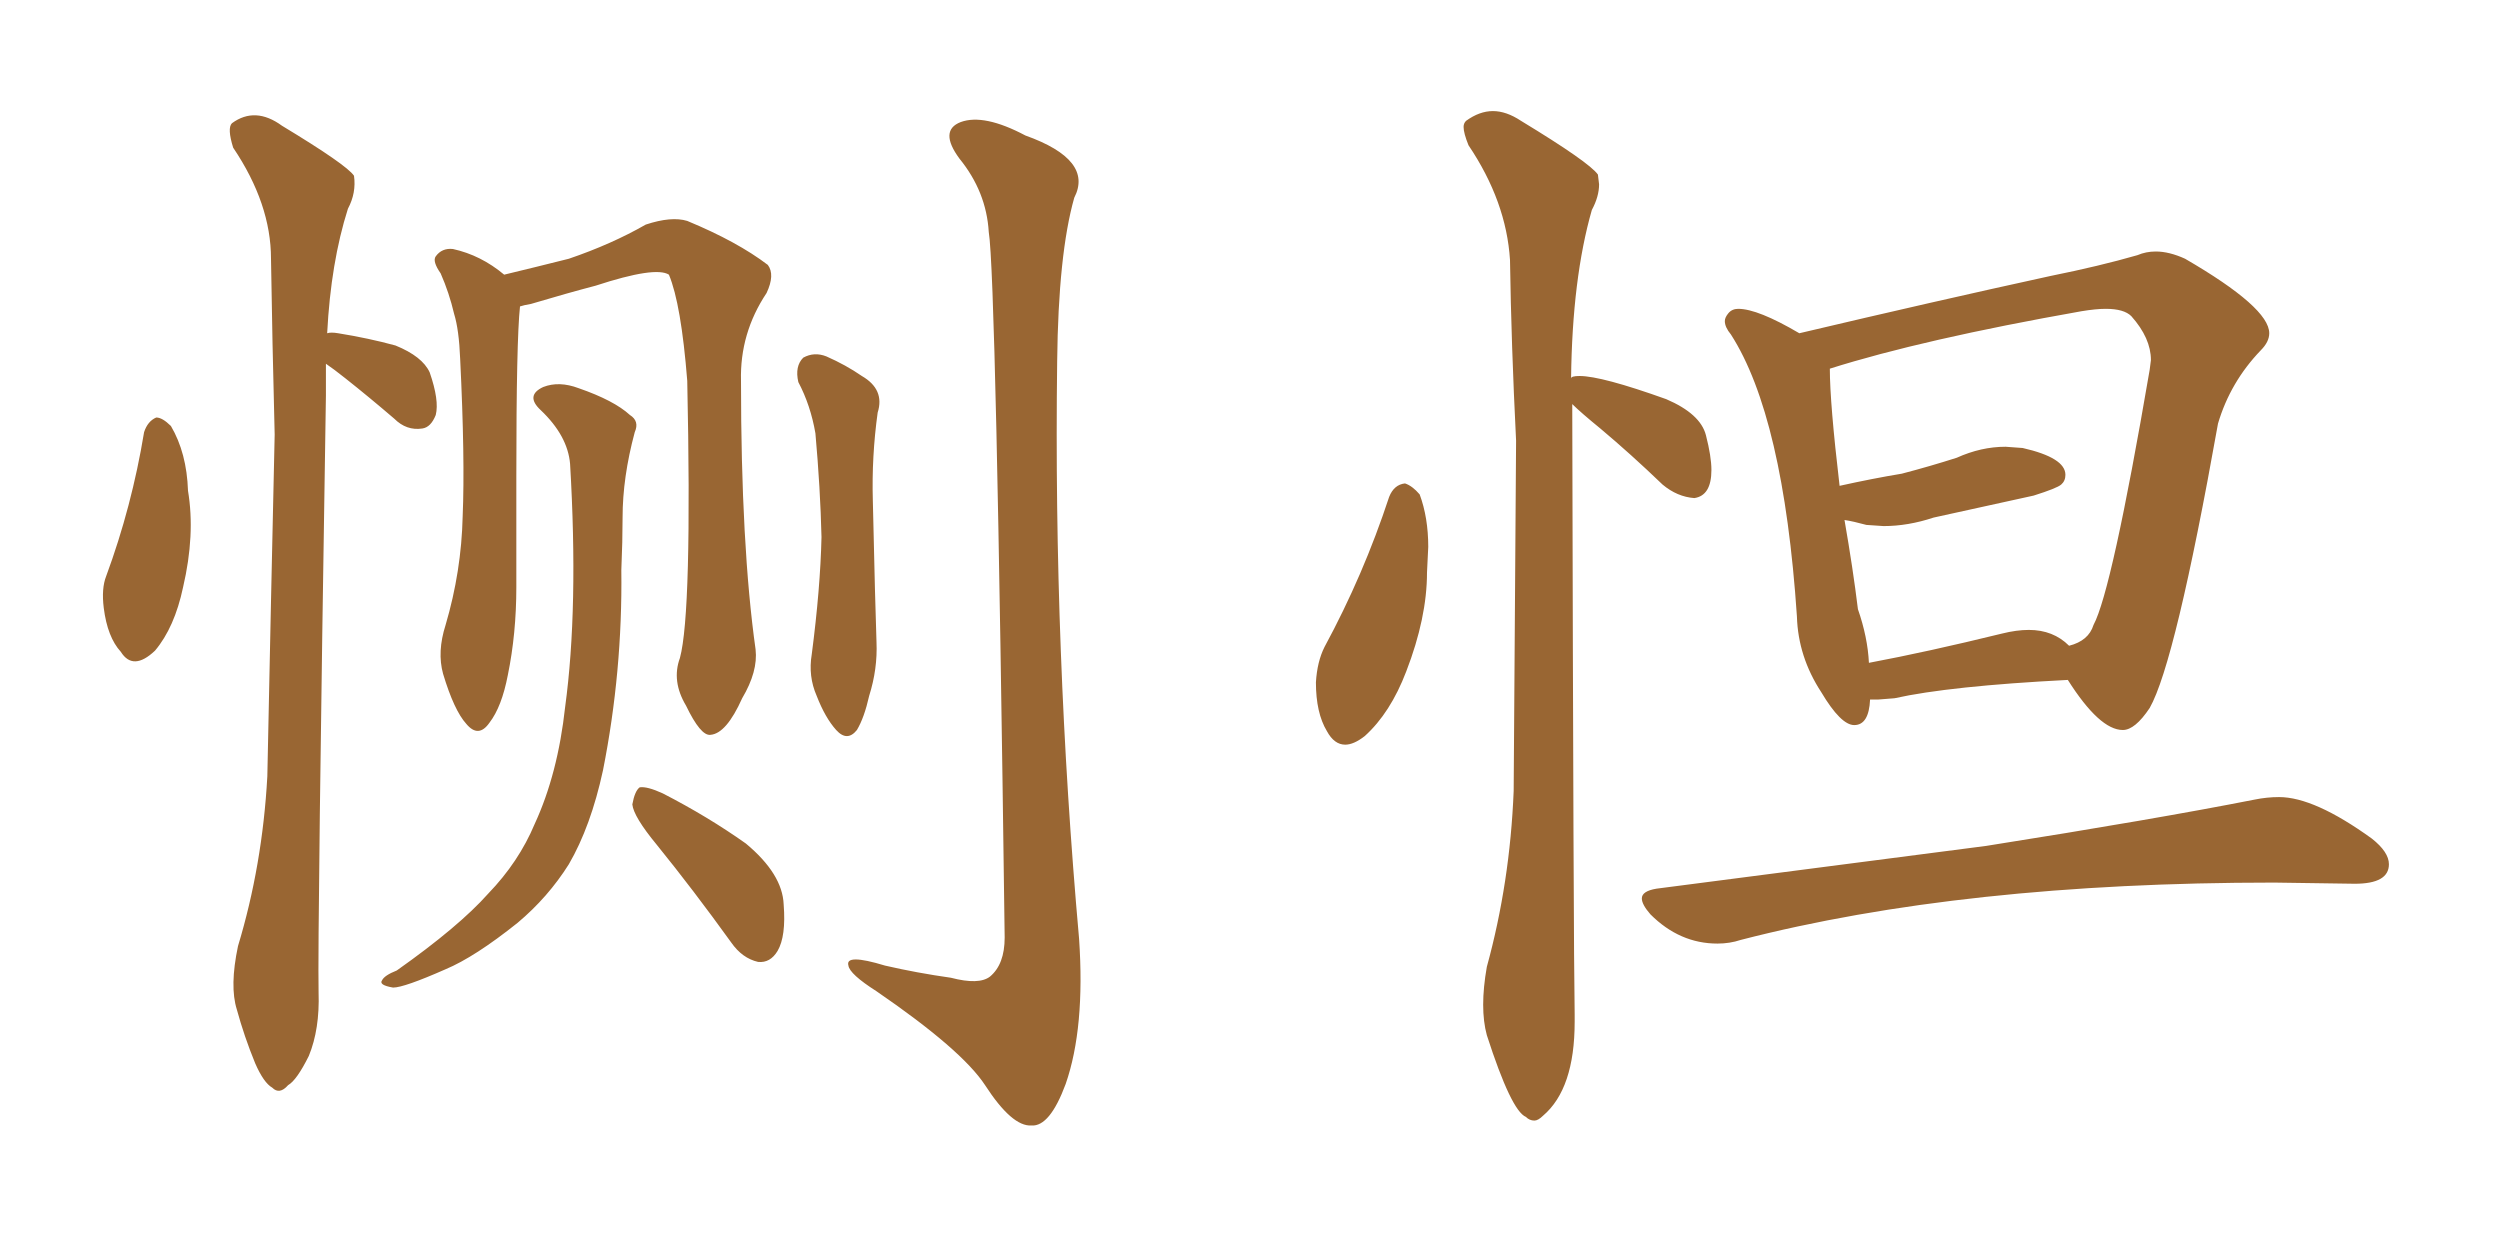 <svg xmlns="http://www.w3.org/2000/svg" xmlns:xlink="http://www.w3.org/1999/xlink" width="300" height="150"><path fill="#996633" padding="10" d="M17.29 51.86L17.29 51.86Q17.72 50.54 18.75 50.10L18.75 50.10Q19.48 50.10 20.51 51.12L20.51 51.12Q22.41 54.35 22.56 58.89L22.56 58.89Q23.44 64.16 21.97 70.46L21.97 70.46Q20.95 75.29 18.60 78.08L18.60 78.08Q15.97 80.57 14.50 78.22L14.50 78.22Q12.89 76.46 12.45 72.95L12.45 72.95Q12.16 70.61 12.74 69.14L12.74 69.14Q15.82 60.79 17.29 51.86ZM39.11 43.65L39.11 43.65Q39.11 45.56 39.11 47.46L39.11 47.46Q38.09 112.06 38.23 119.09L38.23 119.09Q38.38 123.49 37.06 126.71L37.06 126.71Q35.60 129.64 34.57 130.22L34.57 130.22Q33.54 131.40 32.67 130.52L32.67 130.52Q31.64 129.93 30.62 127.59L30.62 127.59Q29.30 124.37 28.42 121.14L28.42 121.14Q27.54 118.36 28.56 113.53L28.56 113.53Q31.49 103.86 32.08 93.16L32.08 93.16Q32.52 71.63 32.96 52.15L32.96 52.15Q32.67 40.87 32.52 31.05L32.52 31.05Q32.52 24.46 27.98 17.72L27.98 17.72Q27.25 15.38 27.83 14.79L27.83 14.79Q30.62 12.74 33.84 15.09L33.84 15.09Q41.60 19.78 42.48 21.09L42.48 21.09Q42.77 23.14 41.75 25.05L41.75 25.05Q39.70 31.49 39.26 39.99L39.26 39.99Q39.70 39.84 40.58 39.99L40.58 39.99Q44.24 40.58 47.46 41.46L47.46 41.46Q50.68 42.77 51.56 44.68L51.56 44.68Q52.73 48.05 52.29 49.80L52.29 49.80Q51.71 51.27 50.68 51.42L50.68 51.42Q48.78 51.71 47.31 50.24L47.31 50.24Q44.24 47.61 41.46 45.41L41.46 45.41Q39.99 44.24 39.11 43.65ZM81.59 78.96L81.59 78.96Q83.06 73.54 82.47 45.70L82.47 45.70Q81.74 36.47 80.27 32.96L80.27 32.96L80.27 32.96Q78.66 31.93 71.48 34.28L71.48 34.28Q68.12 35.16 63.72 36.47L63.72 36.47Q62.84 36.62 62.40 36.77L62.40 36.77Q61.96 40.87 61.96 57.13L61.96 57.13Q61.96 63.72 61.96 70.46L61.96 70.46Q61.96 76.03 60.94 81.01L60.94 81.01Q60.21 84.81 58.74 86.72L58.74 86.72Q57.42 88.62 55.96 86.87L55.96 86.87Q54.49 85.25 53.17 80.86L53.17 80.86Q52.44 78.22 53.47 75L53.47 75Q55.37 68.55 55.52 61.96L55.52 61.96Q55.81 55.08 55.22 43.07L55.22 43.07Q55.08 39.55 54.49 37.65L54.49 37.65Q53.91 35.16 52.88 32.81L52.88 32.81Q51.86 31.35 52.29 30.76L52.29 30.76Q53.03 29.74 54.35 29.88L54.35 29.88Q57.71 30.62 60.50 32.96L60.50 32.96Q64.16 32.08 68.26 31.05L68.26 31.05Q73.39 29.30 77.49 26.95L77.49 26.95Q80.57 25.93 82.47 26.51L82.47 26.51Q88.48 29.00 92.14 31.79L92.14 31.79Q93.02 32.96 91.99 35.16L91.99 35.16Q88.77 39.99 88.92 45.70L88.92 45.70Q88.92 65.48 90.67 77.93L90.67 77.93L90.67 77.93Q90.97 80.57 89.06 83.79L89.06 83.79Q87.16 88.04 85.25 88.18L85.25 88.18Q84.08 88.33 82.32 84.67L82.32 84.67Q80.57 81.74 81.59 78.96ZM68.41 55.66L68.41 55.66Q68.12 52.29 64.89 49.22L64.89 49.22Q62.99 47.46 65.19 46.44L65.19 46.44Q67.09 45.70 69.43 46.58L69.43 46.58Q73.68 48.05 75.59 49.80L75.59 49.80Q76.76 50.54 76.17 51.86L76.17 51.86Q74.71 57.28 74.71 62.11L74.71 62.11Q74.71 64.89 74.56 68.41L74.56 68.41Q74.71 80.57 72.36 92.43L72.36 92.43Q70.90 99.17 68.26 103.71L68.26 103.71Q65.77 107.67 62.11 110.74L62.11 110.74Q56.98 114.84 53.47 116.31L53.47 116.31Q48.49 118.51 47.17 118.51L47.17 118.51Q45.41 118.21 45.85 117.63L45.85 117.63Q46.14 117.04 47.61 116.46L47.61 116.46Q55.08 111.18 58.59 107.23L58.59 107.23Q62.26 103.42 64.16 98.88L64.16 98.88Q66.94 92.87 67.82 84.81L67.82 84.81Q69.43 72.95 68.41 55.66ZM78.81 101.37L78.81 101.37Q76.03 98.00 75.88 96.53L75.88 96.53Q76.17 94.92 76.76 94.48L76.76 94.48Q77.64 94.34 79.54 95.21L79.54 95.21Q84.96 98.00 89.50 101.22L89.50 101.22Q93.90 104.88 94.04 108.54L94.04 108.54Q94.34 112.35 93.31 114.11L93.31 114.11Q92.43 115.58 90.97 115.43L90.97 115.43Q89.06 114.99 87.74 113.09L87.74 113.09Q83.20 106.79 78.81 101.37ZM95.80 45.85L95.80 45.85Q95.36 43.95 96.39 42.92L96.39 42.92Q97.71 42.19 99.17 42.77L99.17 42.77Q101.51 43.80 103.42 45.12L103.42 45.12Q106.20 46.73 105.32 49.51L105.32 49.51Q104.59 54.79 104.74 60.06L104.74 60.06Q105.03 72.95 105.18 77.05L105.18 77.05Q105.32 80.27 104.30 83.50L104.30 83.50Q103.71 86.13 102.83 87.60L102.83 87.60Q101.66 89.06 100.34 87.60L100.34 87.60Q99.02 86.13 98.00 83.50L98.00 83.50Q96.97 81.15 97.41 78.52L97.41 78.52Q98.44 70.61 98.58 64.45L98.58 64.45Q98.44 58.59 97.85 52.00L97.85 52.00Q97.27 48.63 95.80 45.85ZM118.65 27.83L118.65 27.83L118.65 27.83Q118.36 23.00 115.14 19.04L115.14 19.04Q112.65 15.67 115.28 14.65L115.28 14.65Q118.07 13.62 123.05 16.26L123.05 16.26Q131.25 19.19 128.91 23.73L128.91 23.73Q127.00 30.47 126.86 43.36L126.86 43.36Q126.42 78.22 129.49 112.65L129.49 112.65Q130.22 123.34 127.88 130.08L127.88 130.08Q125.98 135.21 123.78 135.06L123.78 135.06Q121.44 135.21 118.21 130.22L118.21 130.22Q115.43 125.98 105.18 118.95L105.18 118.95Q101.95 116.89 101.81 115.87L101.81 115.87Q101.37 114.40 106.20 115.87L106.20 115.87Q110.01 116.75 114.11 117.33L114.11 117.33Q117.48 118.21 118.80 117.19L118.80 117.19Q120.56 115.72 120.56 112.50L120.56 112.50Q119.53 33.11 118.65 27.83ZM161.43 89.36L161.43 89.36Q160.11 89.36 159.23 87.74L159.23 87.74Q157.91 85.55 157.91 81.88L157.91 81.88Q158.06 79.39 158.94 77.64L158.94 77.64Q163.62 68.99 166.70 59.62L166.70 59.62Q167.29 58.15 168.60 58.01L168.60 58.01Q169.48 58.30 170.36 59.33L170.36 59.33Q171.39 62.11 171.39 65.63L171.39 65.63L171.24 68.70Q171.24 74.12 168.75 80.57L168.75 80.57Q166.85 85.55 163.77 88.33L163.77 88.33Q162.45 89.36 161.43 89.36ZM184.13 134.47L184.13 134.47Q183.54 134.47 183.11 134.03L183.11 134.03Q181.35 133.30 178.42 124.22L178.42 124.22Q177.98 122.61 177.98 120.56L177.98 120.56Q177.98 118.51 178.42 116.02L178.42 116.02Q181.20 105.91 181.64 94.92L181.64 94.92L181.93 52.88Q181.35 41.31 181.20 31.20L181.20 31.20Q180.76 24.17 176.22 17.43L176.22 17.43Q175.63 15.97 175.63 15.23L175.63 15.23Q175.63 14.79 175.93 14.50L175.93 14.50Q177.54 13.33 179.15 13.33L179.15 13.33Q180.76 13.33 182.52 14.50L182.52 14.50Q190.72 19.48 191.75 20.95L191.75 20.95L191.89 22.12Q191.89 23.58 191.02 25.20L191.02 25.20Q188.67 33.40 188.53 45.41L188.53 45.41Q188.53 45.12 189.55 45.12L189.55 45.12Q192.19 45.12 199.95 47.90L199.95 47.90Q204.05 49.66 204.71 52.22Q205.37 54.79 205.37 56.40L205.37 56.40Q205.37 59.47 203.32 59.77L203.32 59.77Q201.27 59.62 199.51 58.15L199.51 58.15Q195.70 54.49 192.04 51.42L192.04 51.42Q189.70 49.51 188.67 48.49L188.67 48.49Q188.82 114.55 188.96 121.73L188.96 121.73L188.96 122.61Q188.96 130.66 185.16 133.89L185.16 133.89Q184.57 134.47 184.13 134.47ZM206.10 113.23L206.10 113.23Q201.56 113.23 198.05 109.72L198.05 109.72Q197.02 108.54 197.02 107.81L197.02 107.81Q197.02 106.93 198.78 106.64L198.78 106.64L238.33 101.51Q258.69 98.29 270.56 95.95L270.56 95.95Q272.02 95.65 273.49 95.65L273.49 95.65Q277.73 95.65 284.62 100.63L284.62 100.63Q286.67 102.25 286.67 103.71L286.67 103.71Q286.67 106.05 282.57 106.05L282.57 106.05L272.90 105.91Q235.55 105.91 208.89 112.79L208.89 112.79Q207.57 113.23 206.10 113.23ZM254.74 87.60L254.74 87.60Q251.95 87.60 248.14 81.59L248.14 81.59Q233.94 82.32 227.34 83.79L227.34 83.79L225.44 83.94L224.41 83.94Q224.27 87.01 222.51 87.01L222.51 87.01Q220.90 87.01 218.55 83.06L218.55 83.06Q215.77 78.81 215.63 73.97L215.63 73.97Q214.01 49.95 207.71 40.14L207.71 40.14Q206.98 39.26 206.98 38.53L206.98 38.53Q206.98 38.09 207.42 37.57Q207.86 37.06 208.59 37.06L208.59 37.06Q210.94 37.06 215.92 39.99L215.92 39.99Q232.03 36.18 246.09 33.11L246.09 33.11Q251.95 31.93 256.49 30.62L256.49 30.62Q257.52 30.18 258.69 30.18L258.69 30.18Q260.30 30.18 262.21 31.05L262.21 31.05Q272.31 36.91 272.31 39.99L272.31 39.99Q272.31 41.02 271.29 42.04L271.29 42.04Q267.63 45.85 266.16 50.83L266.16 50.83Q261.04 79.54 257.96 84.96L257.96 84.96Q256.20 87.60 254.74 87.60ZM224.27 79.54L224.27 79.54Q231.30 78.22 240.23 76.03L240.23 76.03Q241.99 75.59 243.46 75.59L243.46 75.59Q246.39 75.59 248.29 77.49L248.29 77.49Q250.63 76.90 251.22 75L251.22 75Q253.42 70.90 257.96 44.38L257.96 44.38L258.11 43.21Q258.11 40.58 255.76 37.94L255.76 37.94Q254.88 37.06 252.69 37.06L252.69 37.06Q251.51 37.06 249.76 37.35L249.76 37.35Q230.71 40.72 219.58 44.24L219.58 44.24Q219.58 48.34 220.75 58.30L220.75 58.30Q224.71 57.42 228.22 56.84L228.22 56.84Q231.59 55.96 234.81 54.93L234.81 54.93Q237.74 53.61 240.67 53.61L240.67 53.61L242.72 53.76Q247.85 54.93 247.85 56.98L247.85 56.98Q247.85 57.71 247.34 58.15Q246.83 58.59 244.04 59.47L244.04 59.47L232.03 62.11Q228.96 63.13 226.03 63.13L226.03 63.13L223.97 62.99Q222.36 62.55 221.34 62.40L221.34 62.40Q222.36 68.26 222.95 73.10L222.95 73.10Q224.12 76.46 224.27 79.54Z"/></svg>